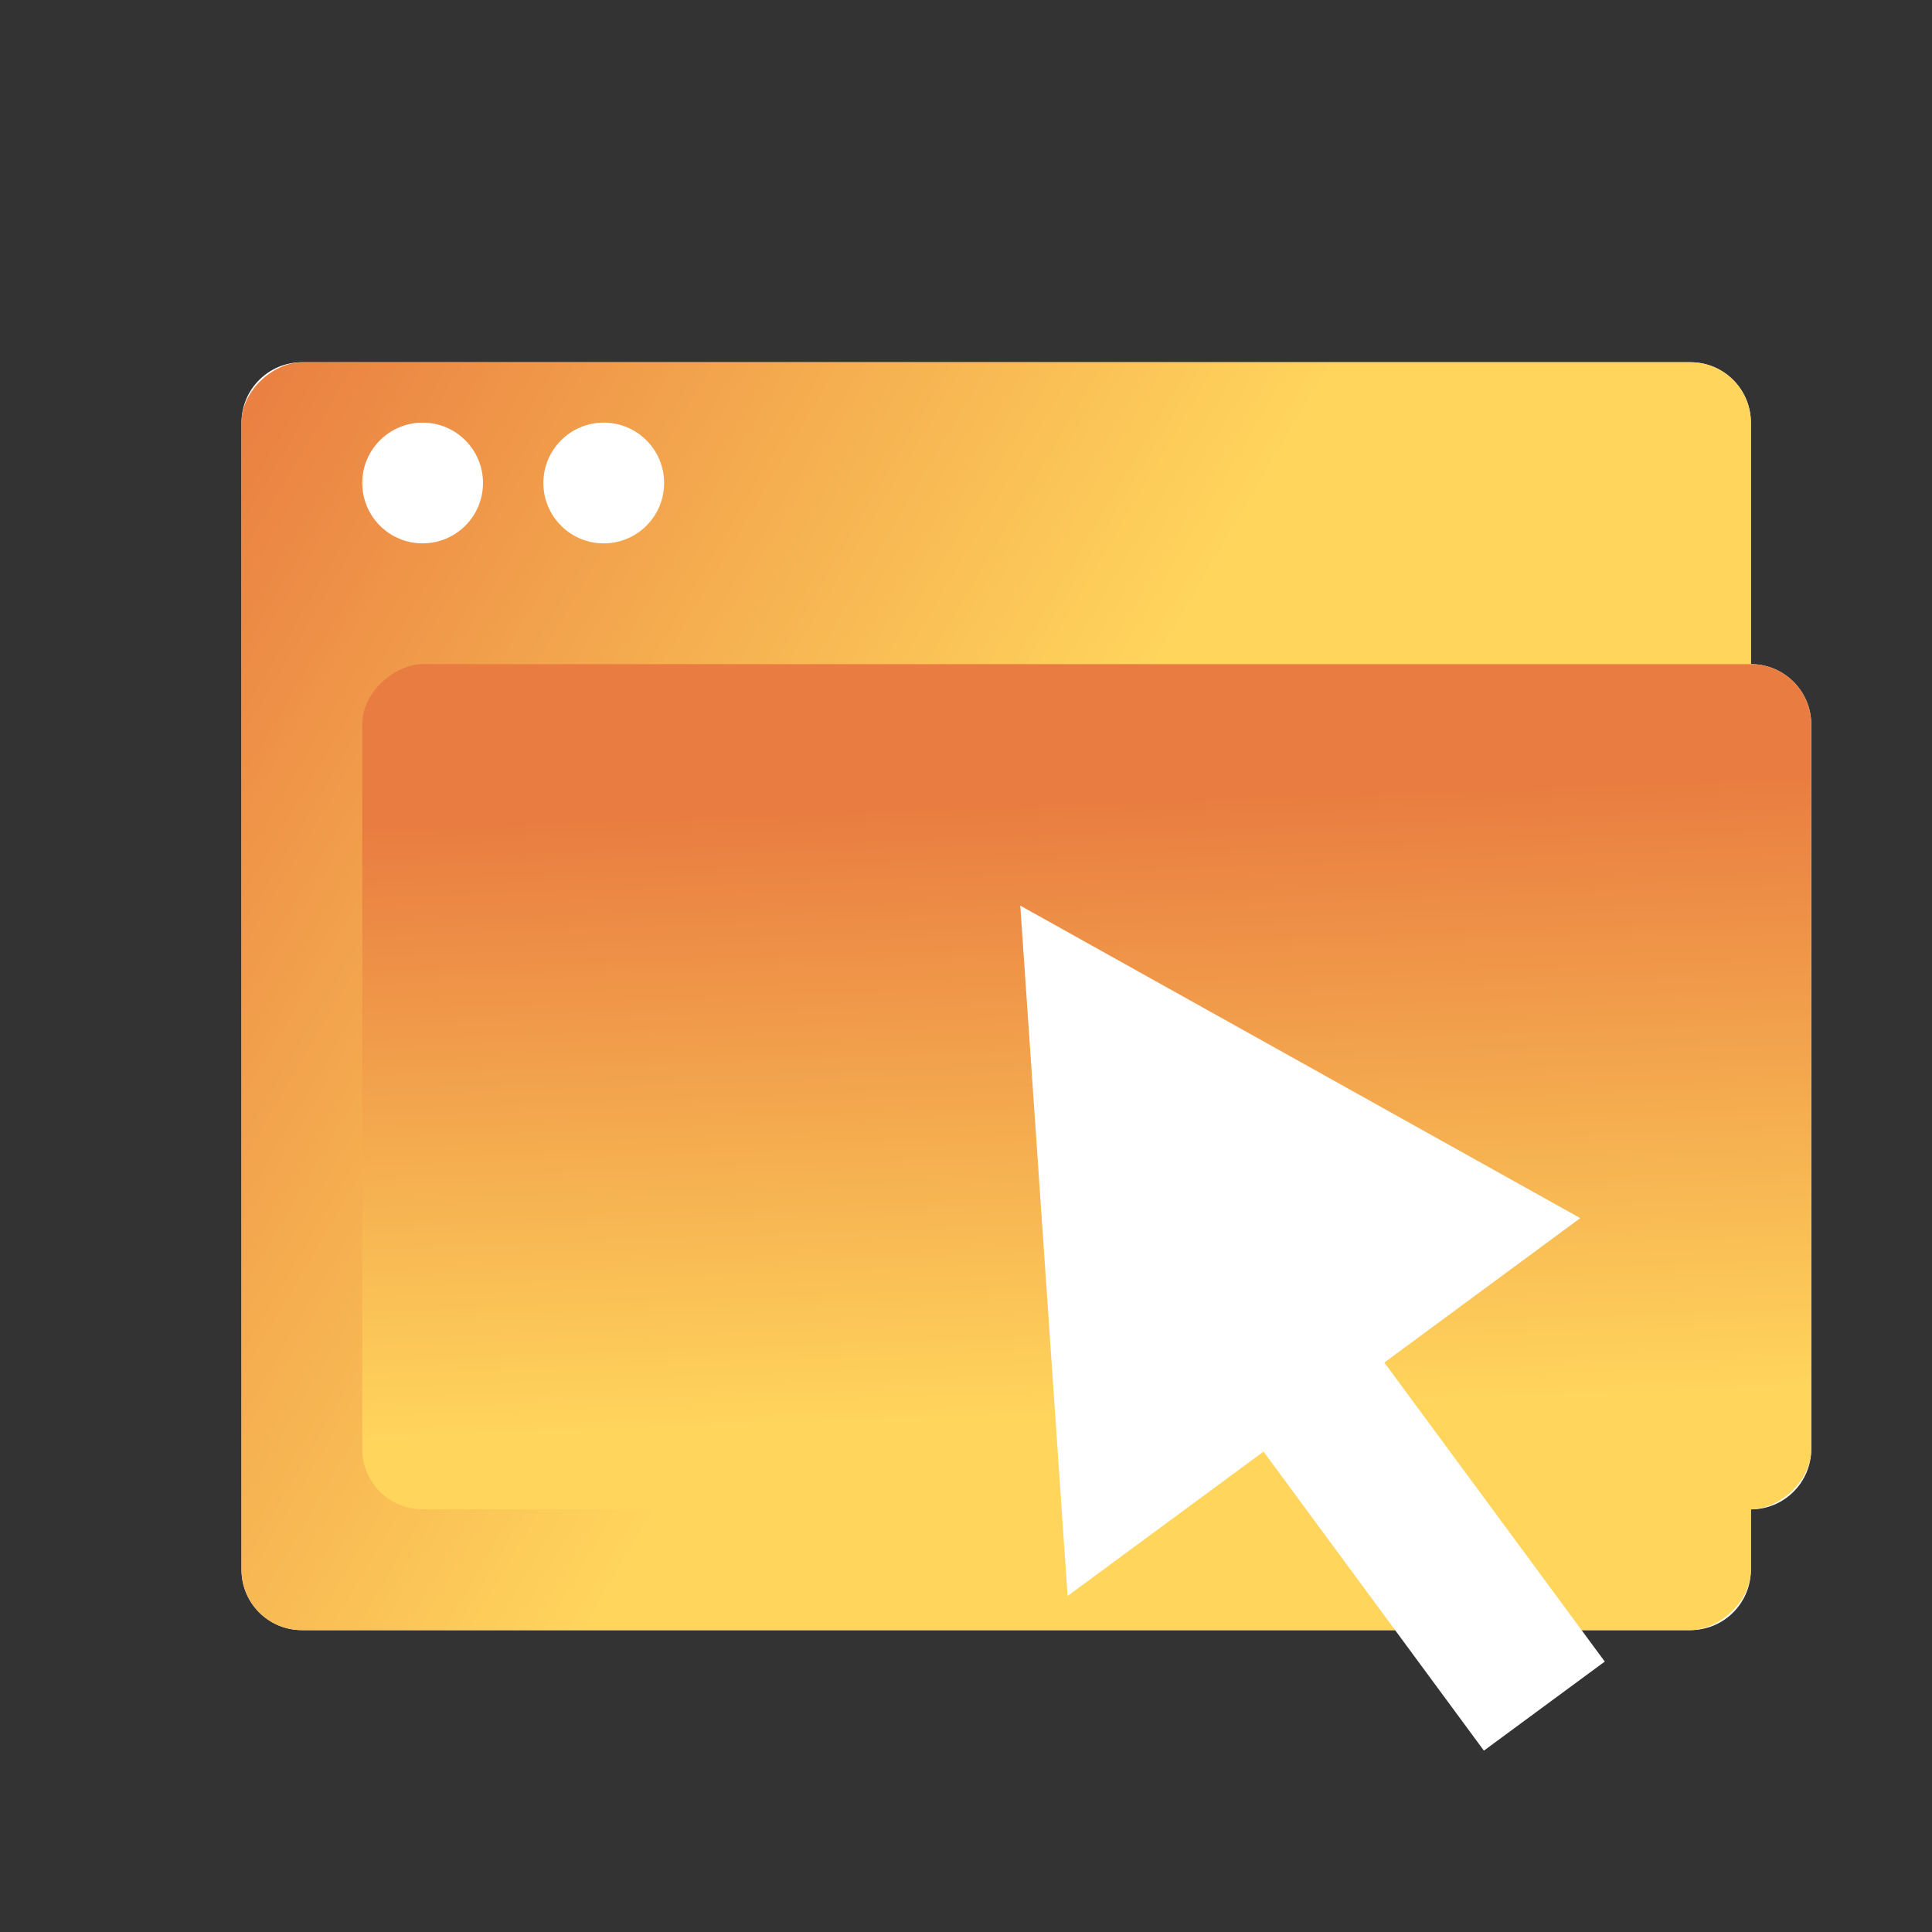 <svg width="32" height="32" viewBox="0 0 32 32" fill="none" xmlns="http://www.w3.org/2000/svg">
<rect x="0" y="0" width="32" height="32" fill="#333333" stroke="none"/>
<path fill-rule="evenodd" clip-rule="evenodd" d="M29 7C29 6.448 28.552 6 28 6H5C4.448 6 4 6.448 4 7V26C4 26.552 4.448 27 5 27H28C28.552 27 29 26.552 29 26V25C29.552 25 30 24.552 30 24V12C30 11.448 29.552 11 29 11V7Z" fill="white"/>
<rect x="29" y="6" width="21" height="25" rx="1" transform="rotate(90 29 6)" fill="url(#paint0_linear_2483_5696)" style="mix-blend-mode:multiply"/>
<rect x="30" y="11" width="14" height="24" rx="1" transform="rotate(90 30 11)" fill="url(#paint1_linear_2483_5696)" style="mix-blend-mode:multiply"/>
<circle cx="7" cy="8" r="1" fill="white"/>
<circle cx="10" cy="8" r="1" fill="white"/>
<path fill-rule="evenodd" clip-rule="evenodd" d="M16.899 15L17.683 26.434L20.928 24.043L24.578 28.996L26.58 27.521L22.929 22.568L26.174 20.176L16.899 15Z" fill="white"/>
<defs>
<linearGradient id="paint0_linear_2483_5696" x1="27.895" y1="30.537" x2="35.913" y2="16.951" gradientUnits="userSpaceOnUse">
<stop stop-color="#E97D41"/>
<stop offset="1" stop-color="#FFD55C"/>
</linearGradient>
<linearGradient id="paint1_linear_2483_5696" x1="32.727" y1="34.957" x2="42.849" y2="34.591" gradientUnits="userSpaceOnUse">
<stop stop-color="#E97D41"/>
<stop offset="1" stop-color="#FFD55C"/>
</linearGradient>
</defs>
</svg>
